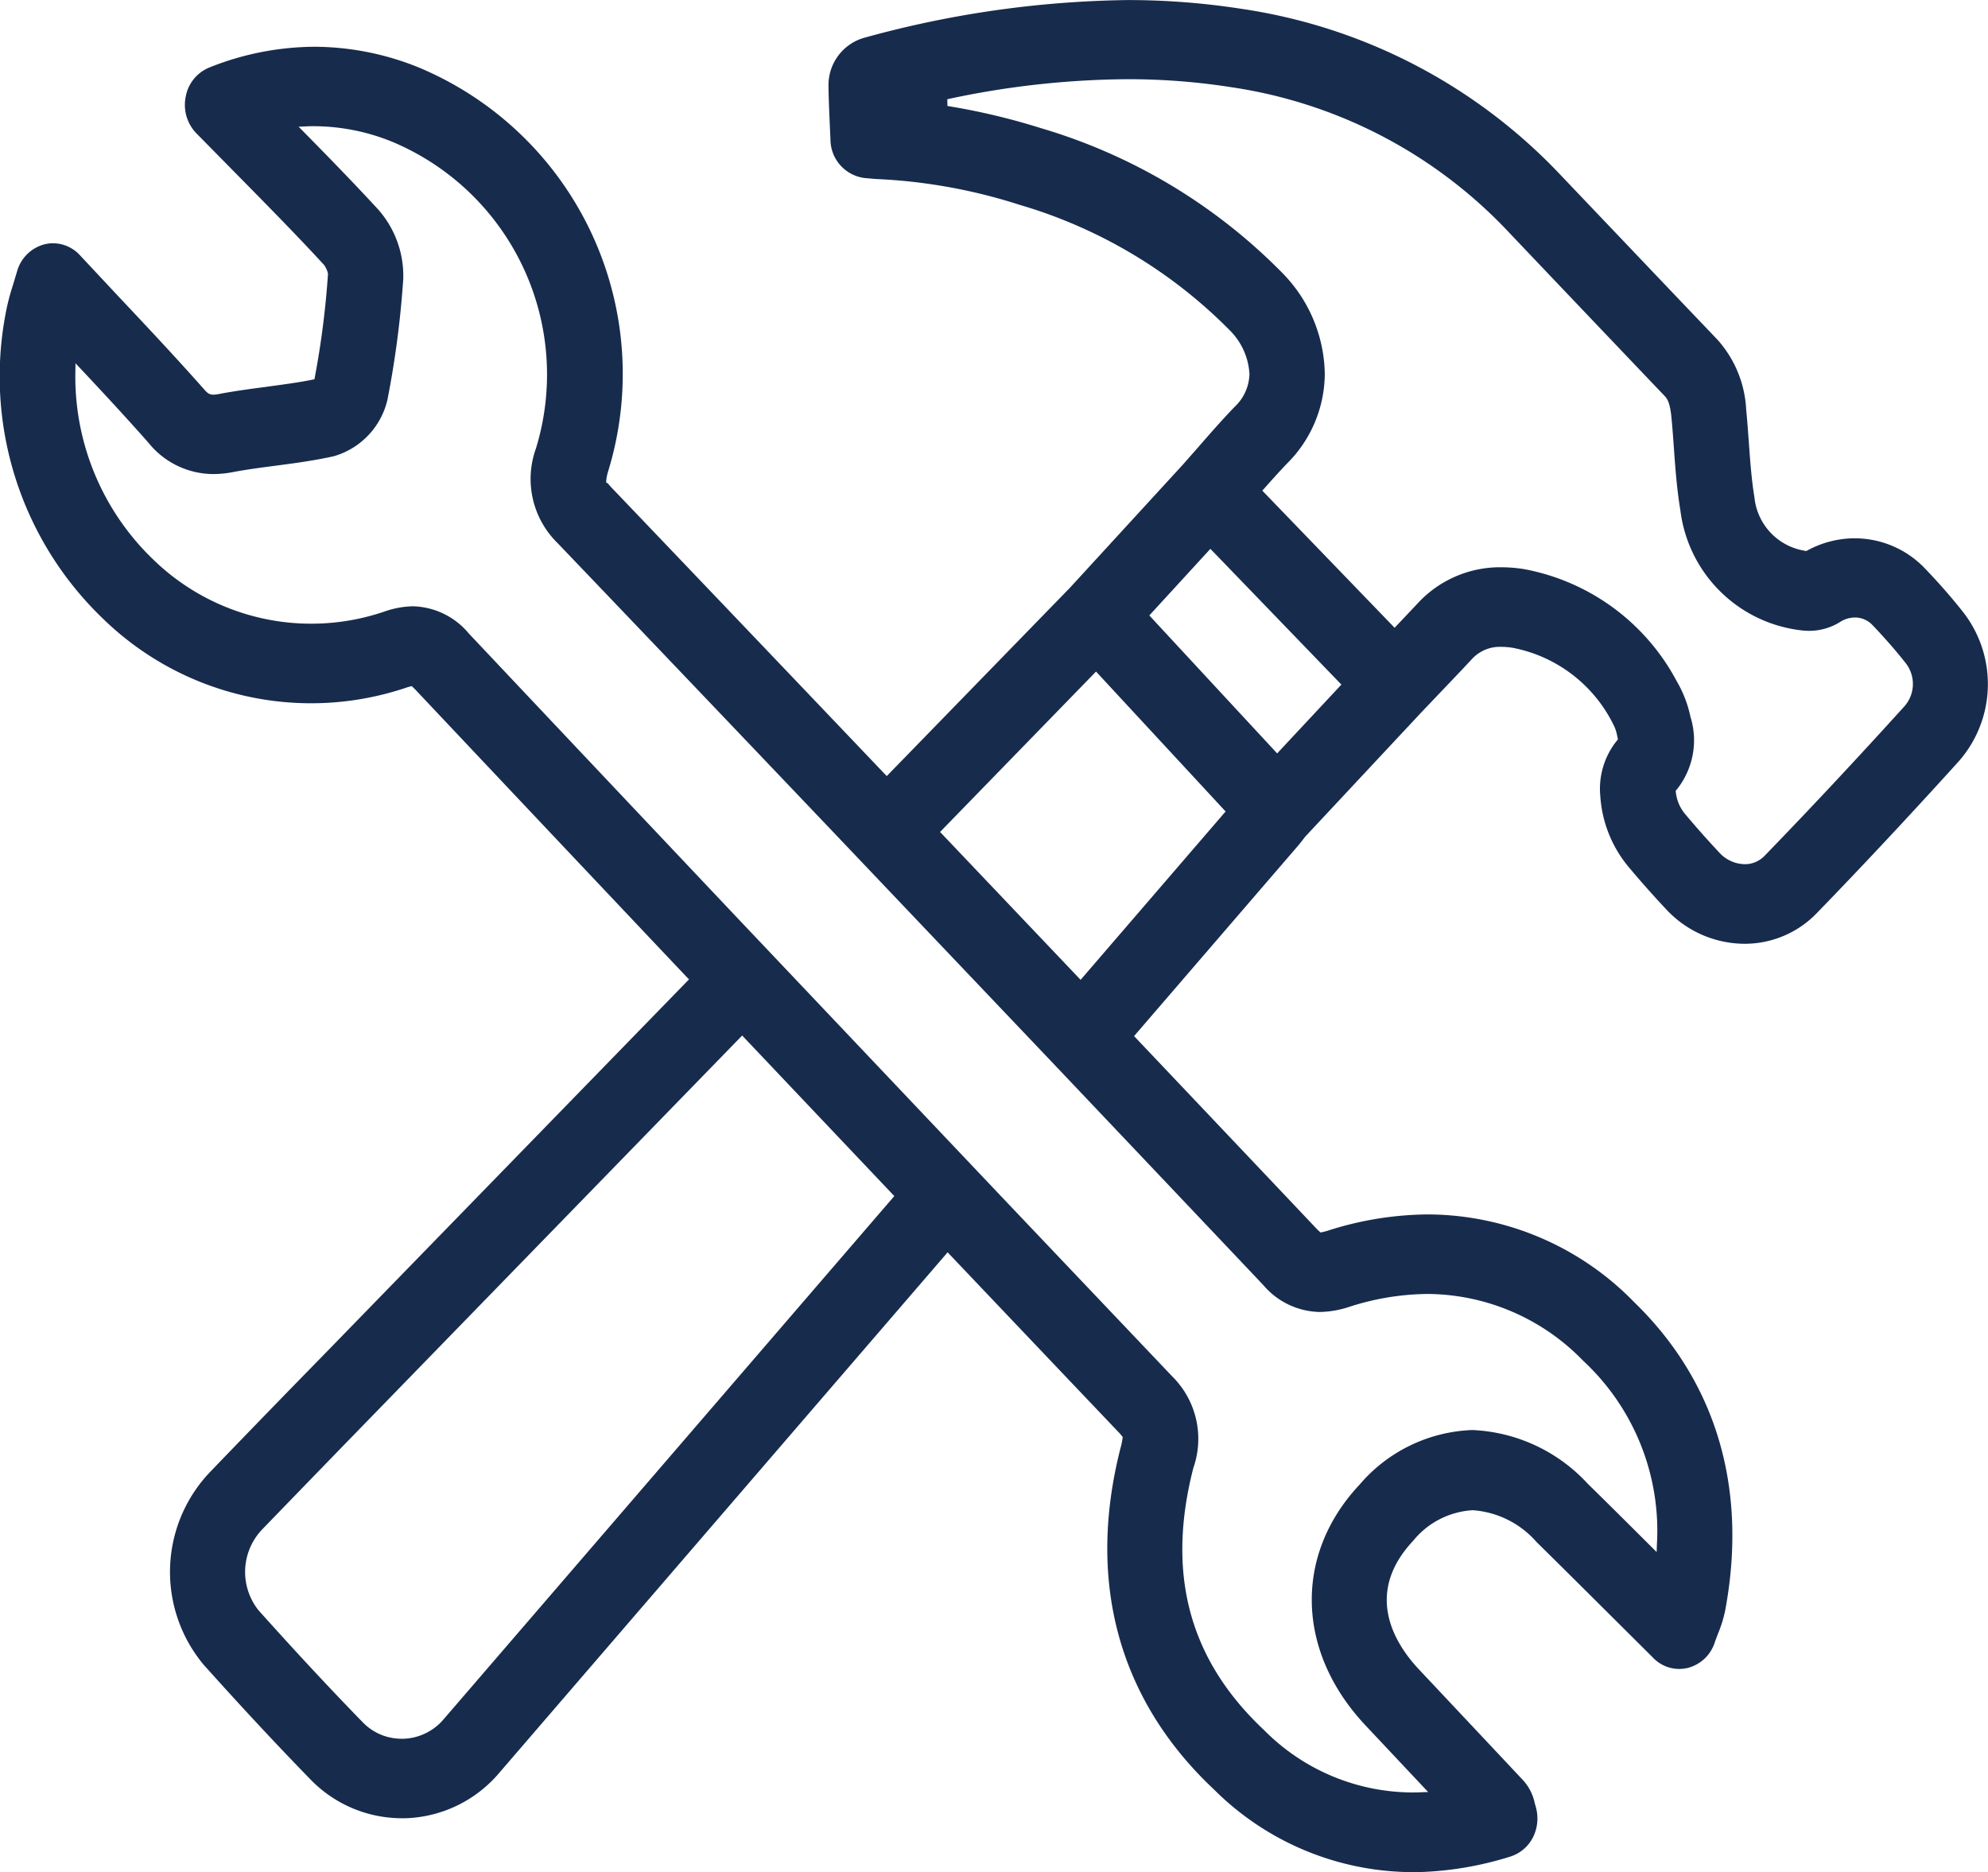 <svg xmlns="http://www.w3.org/2000/svg" width="86.678" height="81.622" viewBox="0 0 86.678 81.622">
  <path id="Path_39042" data-name="Path 39042" d="M381.576,285.759a12.316,12.316,0,0,1-8.594-3.594c-4.173-3.915-5.582-9.081-4.074-14.939a3.021,3.021,0,0,0,.078-.378l.007-.06s-.092-.116-.14-.168c-2.432-2.554-7.494-7.884-7.494-7.884l-19.544,22.688a5.584,5.584,0,0,1-4.086,1.985l-.179,0a5.549,5.549,0,0,1-3.995-1.716c-1.46-1.5-2.974-3.125-4.629-4.971a6.309,6.309,0,0,1,.3-8.434q2.488-2.586,5-5.153l15.858-16.3-.1-.1q-5.748-6.078-11.833-12.533l-.156-.153s-.153.038-.2.055a13,13,0,0,1-13.246-2.977,14.636,14.636,0,0,1-4.217-13.543,9.985,9.985,0,0,1,.272-1.011l.181-.6a1.688,1.688,0,0,1,1.18-1.18,1.571,1.571,0,0,1,.391-.05,1.6,1.6,0,0,1,1.168.518c.5.535,1.6,1.711,1.6,1.711,1.326,1.409,2.566,2.726,3.782,4.1.151.172.24.273.439.273a1.534,1.534,0,0,0,.27-.035c.67-.127,1.348-.217,2.026-.306.713-.1,1.373-.182,2.011-.311l.1-.02.018-.1a37.617,37.617,0,0,0,.573-4.507,1.083,1.083,0,0,0-.174-.381c-1.3-1.414-2.677-2.8-4-4.146l-1.566-1.59a1.785,1.785,0,0,1-.462-1.606,1.7,1.7,0,0,1,1.038-1.267,12.464,12.464,0,0,1,4.579-.9,12.169,12.169,0,0,1,4.557.909,14.482,14.482,0,0,1,8.243,17.6,1.93,1.93,0,0,0-.082.389l-.008.094.08.048.124.145c3.919,4.1,7.908,8.283,11.926,12.5l.107.112,7.988-8.212,4.913-5.356.685-.778c.523-.6,1.041-1.192,1.583-1.754a2.024,2.024,0,0,0,.645-1.434,2.92,2.92,0,0,0-.867-1.91,21.3,21.3,0,0,0-9.178-5.469,23.746,23.746,0,0,0-6.121-1.113c-.134-.006-.266-.017-.412-.031l-.176-.015a1.7,1.7,0,0,1-1.514-1.654l-.026-.594c-.029-.642-.055-1.229-.061-1.818a2.147,2.147,0,0,1,1.509-2.037,45.024,45.024,0,0,1,11.5-1.658,32.1,32.1,0,0,1,5.023.386,23.9,23.9,0,0,1,13.879,7.231l3.17,3.329q1.839,1.934,3.683,3.864a4.932,4.932,0,0,1,1.249,3.045c.04.406.07.812.1,1.219l.014.186c.06.844.118,1.643.245,2.416a2.622,2.622,0,0,0,2.208,2.335l.054.01.048-.026a4.338,4.338,0,0,1,2.061-.529,4.233,4.233,0,0,1,3.078,1.329c.627.655,1.176,1.284,1.677,1.923a5.1,5.1,0,0,1-.249,6.507c-2.149,2.372-4.163,4.526-6.16,6.585a4.359,4.359,0,0,1-3.15,1.334,4.682,4.682,0,0,1-3.43-1.52c-.54-.573-1.083-1.186-1.615-1.82a5.368,5.368,0,0,1-1.242-3.1,3.341,3.341,0,0,1,.724-2.416l.044-.054-.035-.17a1.683,1.683,0,0,0-.17-.491A6.2,6.2,0,0,0,386,232.381a3.165,3.165,0,0,0-.494-.042,1.652,1.652,0,0,0-1.309.556c-.495.532-1,1.057-1.507,1.59l-.675.708-5.061,5.417c-.128.167-.212.276-.3.38l-7.166,8.319s5.33,5.621,7.959,8.4c.048.05.171.162.171.162l.073-.014c.056-.012.144-.033.27-.073a14.533,14.533,0,0,1,4.36-.7,12.6,12.6,0,0,1,8.973,3.826c3.587,3.478,4.958,8.127,3.967,13.444a5.566,5.566,0,0,1-.31,1c-.067.178-.109.288-.151.41a1.674,1.674,0,0,1-1.165,1.09,1.573,1.573,0,0,1-1.5-.425l-2.041-2.031c-1.034-1.029-2.045-2.035-3.06-3.034a4.07,4.07,0,0,0-2.778-1.384,3.606,3.606,0,0,0-2.6,1.334c-2.18,2.323-.777,4.51.253,5.607,0,0,3.63,3.859,4.547,4.839a2.122,2.122,0,0,1,.5.982l.033.123a1.838,1.838,0,0,1-.1,1.36,1.679,1.679,0,0,1-.994.855,14.726,14.726,0,0,1-4.3.684ZM338.049,230.57a3.274,3.274,0,0,1,2.428,1.18q6.111,6.481,11.85,12.551l11.338,11.964q3.8,4,7.5,7.894a3.828,3.828,0,0,1,.909,3.973c-1.191,4.631-.181,8.373,3.086,11.438a9.137,9.137,0,0,0,6.449,2.715c.123,0,.247,0,.371-.008l.329-.012-2.736-2.91c-3.02-3.217-3.122-7.433-.253-10.49a6.777,6.777,0,0,1,4.916-2.381,7.254,7.254,0,0,1,5.028,2.337c.919.9,1.833,1.811,2.765,2.74l.243.242.013-.343a10.116,10.116,0,0,0-3.22-8,9.519,9.519,0,0,0-6.768-2.909,11.367,11.367,0,0,0-3.406.556,4.305,4.305,0,0,1-1.313.23,3.309,3.309,0,0,1-2.458-1.176c-2.585-2.732-9.07-9.569-9.07-9.569l-9.8-10.307c-4.005-4.206-7.983-8.378-11.891-12.464a3.911,3.911,0,0,1-.951-4.127,11,11,0,0,0-6.249-13.369,9.117,9.117,0,0,0-3.4-.686c-.12,0-.24,0-.361.008l-.336.014.237.241c1.037,1.053,2.146,2.19,3.225,3.36a4.365,4.365,0,0,1,1.1,3.036,41.717,41.717,0,0,1-.691,5.276,3.357,3.357,0,0,1-2.326,2.451c-.863.194-1.719.307-2.548.416-.644.084-1.253.164-1.858.278a4.551,4.551,0,0,1-.857.086,3.642,3.642,0,0,1-2.835-1.372c-.943-1.068-1.91-2.111-2.921-3.188l-.254-.27-.006.37a11.05,11.05,0,0,0,3.409,8.2,9.881,9.881,0,0,0,10.068,2.254A3.966,3.966,0,0,1,338.049,230.57Zm-2.031,35.56q-2.248,2.311-4.49,4.631a2.684,2.684,0,0,0-.217,3.579c1.622,1.811,3.1,3.4,4.531,4.869a2.351,2.351,0,0,0,1.689.735l.1,0a2.4,2.4,0,0,0,1.756-.853l19.647-22.807-6.633-7Zm25.012-25.721,6.127,6.447,6.322-7.34-5.649-6.1Zm24.476-11.54a6.263,6.263,0,0,1,.987.081,9.5,9.5,0,0,1,6.659,4.894,5.146,5.146,0,0,1,.594,1.541,3.434,3.434,0,0,1-.6,3.179l-.044.05.008.066a1.768,1.768,0,0,0,.414.959c.487.58.987,1.143,1.486,1.675a1.533,1.533,0,0,0,1.1.5,1.185,1.185,0,0,0,.858-.354c1.99-2.053,3.979-4.179,6.082-6.5a1.471,1.471,0,0,0,.091-1.9c-.437-.556-.913-1.1-1.458-1.671a1.05,1.05,0,0,0-.763-.33,1.221,1.221,0,0,0-.658.2,2.527,2.527,0,0,1-1.348.381,2.679,2.679,0,0,1-.358-.024,6.007,6.007,0,0,1-5.247-5.217c-.158-.954-.226-1.908-.286-2.751-.031-.437-.063-.876-.105-1.312-.057-.581-.159-.794-.295-.934-1.231-1.288-5.8-6.09-6.853-7.2a20.742,20.742,0,0,0-12.05-6.264,29.032,29.032,0,0,0-4.539-.348,38.21,38.21,0,0,0-7.836.873l.007.295a28.888,28.888,0,0,1,4.055.96,24.465,24.465,0,0,1,10.536,6.309,6.413,6.413,0,0,1,1.86,4.386,5.549,5.549,0,0,1-1.627,3.914c-.343.357-.675.727-1.006,1.1l-.092.1,5.77,5.98s.709-.747,1.006-1.065A4.884,4.884,0,0,1,385.506,228.869Zm-15.353,2.1,5.574,6.015,2.8-3-5.711-5.919Z" transform="translate(-320.042 -204.137)" fill="#172b4d"/>
</svg>
